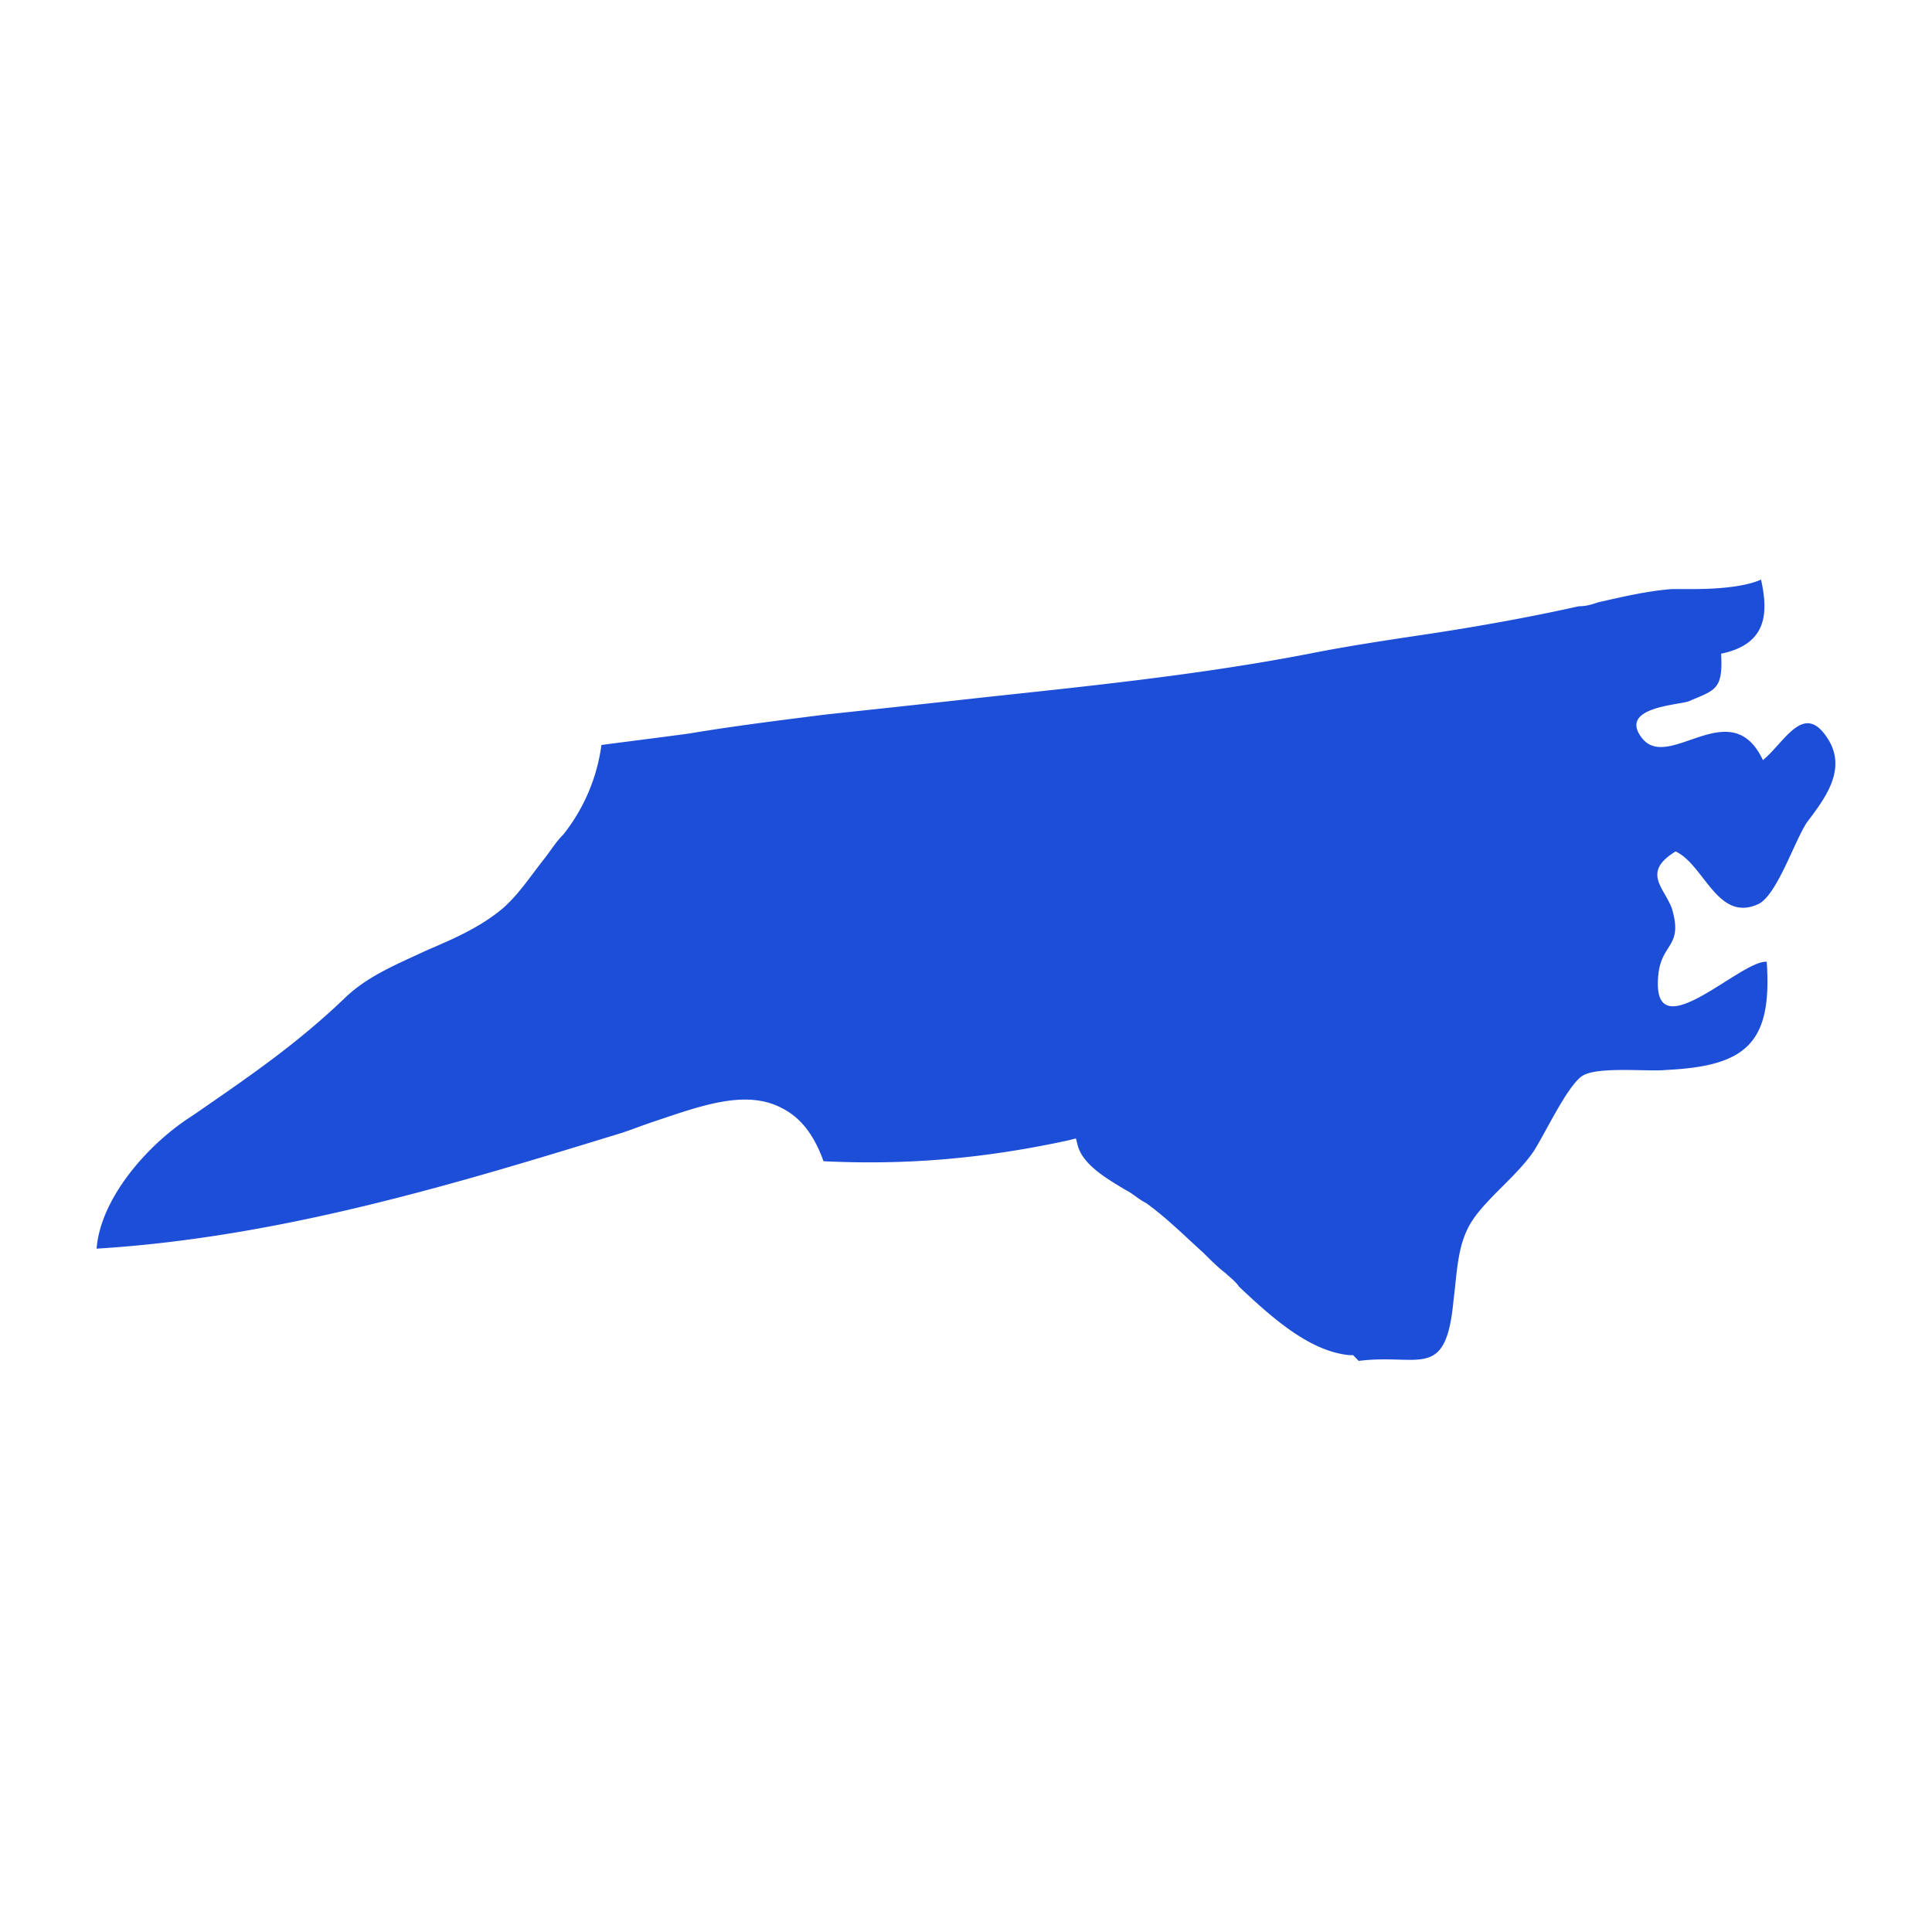 <?xml version="1.0" encoding="utf-8"?>
<svg xmlns="http://www.w3.org/2000/svg" width="20" height="20" fill="none">
  <path d="M17.346 8.814c.295.138.432.728.845.55.196-.078.373-.629.51-.845.177-.236.413-.532.236-.846-.255-.433-.452 0-.687.196-.334-.708-.983.138-1.258-.236-.235-.315.393-.334.491-.374.276-.118.354-.118.334-.492.472-.098.492-.413.413-.767-.177.079-.471.098-.707.098h-.216c-.256.02-.511.08-.766.138-.06.02-.118.04-.197.04-.53.118-1.08.216-1.611.295-.393.059-.786.118-1.179.196-1.12.217-2.279.335-3.379.453-.53.059-1.08.118-1.63.177-.472.06-.944.118-1.415.197-.295.04-.61.079-.904.118a1.894 1.894 0 0 1-.393.925c-.079.078-.137.177-.216.275-.138.177-.255.354-.413.492-.235.197-.51.315-.785.433-.295.138-.59.256-.826.472-.51.492-1.002.827-1.571 1.22l-.06.04c-.451.295-.923.846-.962 1.357 1.925-.118 3.772-.688 5.442-1.2.118-.04.216-.079.334-.118.472-.158.943-.335 1.316-.138.197.099.334.276.433.551.825.04 1.63-.02 2.534-.216l.079-.02.02.079c.058.196.294.334.49.452.08.04.138.099.217.138.216.157.393.335.589.512.079.078.157.157.236.216.039.04.098.079.137.138.334.315.727.669 1.14.708h.04l.058.06c.629-.08.904.216.982-.63.04-.315.04-.59.197-.827.157-.236.452-.452.629-.708.117-.177.353-.689.51-.787.158-.099.688-.04.865-.06.825-.039 1.1-.275 1.041-1.12-.275-.02-1.218.963-1.12.117.04-.315.256-.275.138-.669-.079-.216-.315-.374.039-.59Z" fill="#1D4ED8"/>
</svg>